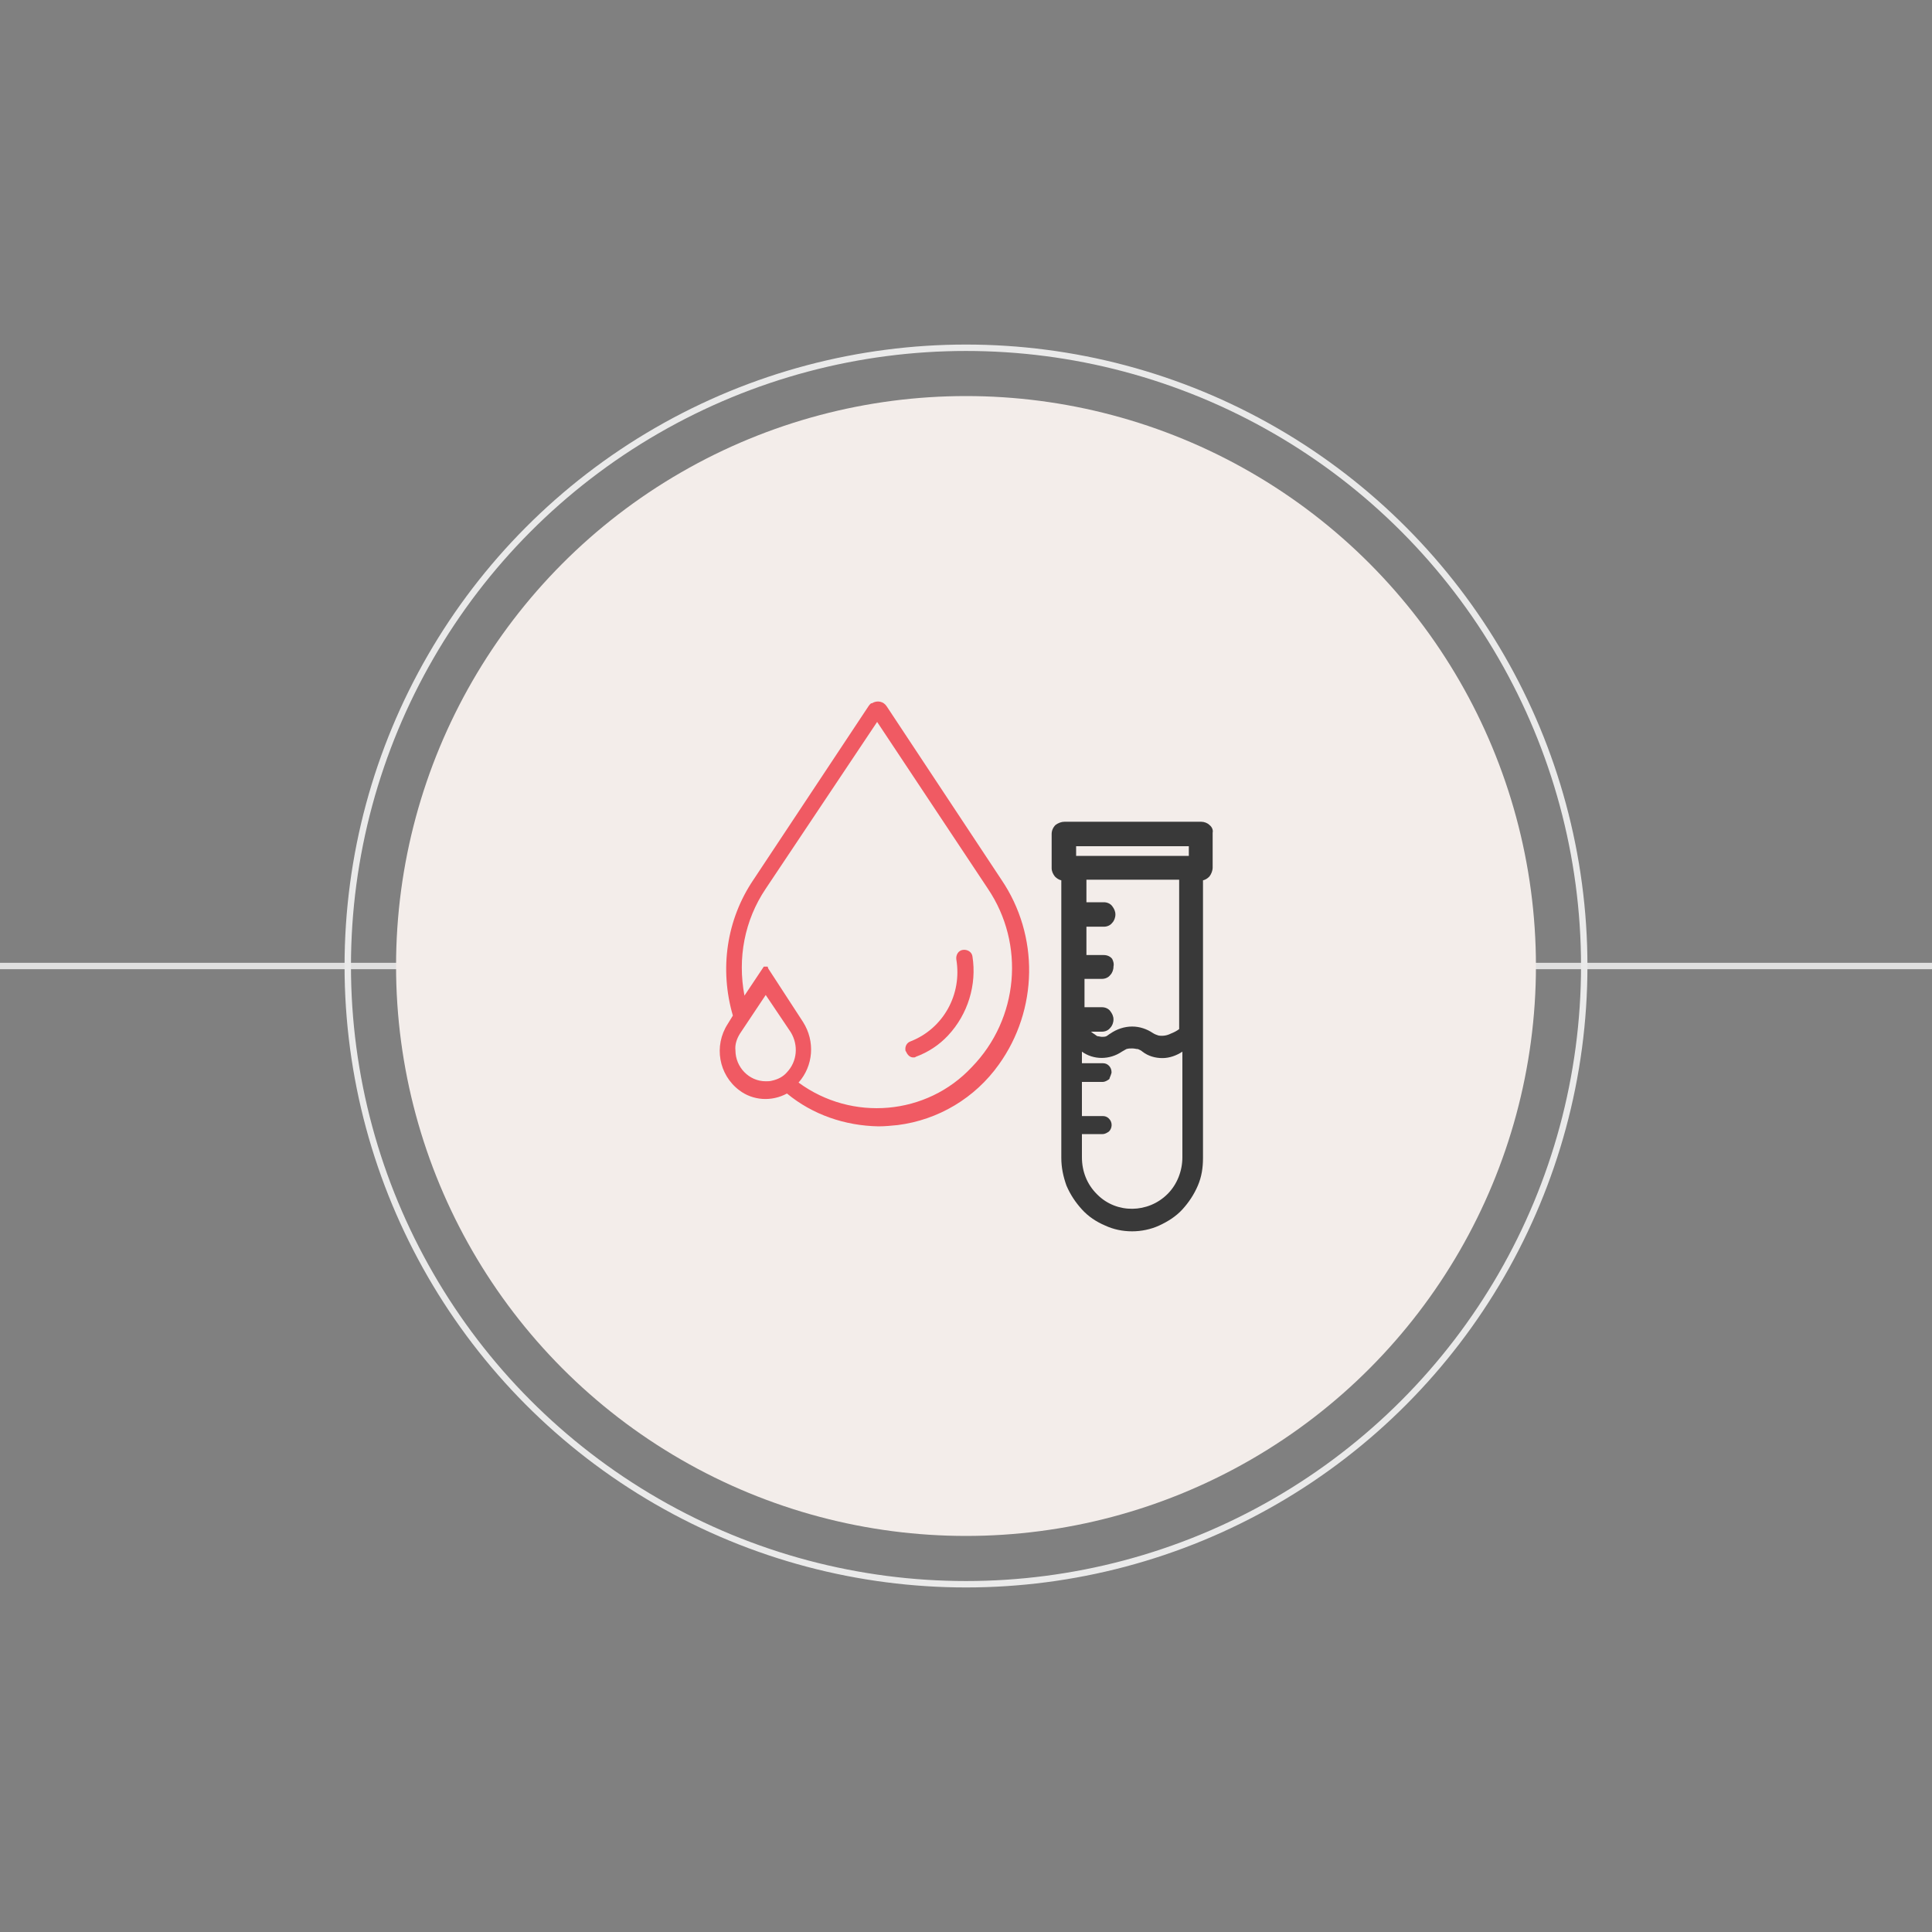 <?xml version="1.0" encoding="utf-8"?>
<!-- Generator: Adobe Illustrator 24.1.0, SVG Export Plug-In . SVG Version: 6.00 Build 0)  -->
<svg version="1.1" id="Layer_1" xmlns="http://www.w3.org/2000/svg" xmlns:xlink="http://www.w3.org/1999/xlink" x="0px" y="0px"
	 viewBox="0 0 300 300" style="enable-background:new 0 0 300 300;" xml:space="preserve">
<rect x="0" y="0" width="300" height="300" fill="#808080" stroke="none"/>
<style type="text/css">
	.st0{fill:none;stroke:#E0E0E0;stroke-width:0.995;stroke-miterlimit:3.979;}
	.st1{fill:#F3EDEA;}
	.st2{fill:none;stroke:#EAEAEA;stroke-width:0.995;stroke-miterlimit:3.979;}
	.st3{fill:#F05A63;}
	.st4{fill:#393939;}
</style>
<line class="st0" x1="0" y1="150" x2="300" y2="150"/>
<circle class="st1" cx="150" cy="150" r="88.5"/>
<circle class="st2" cx="150" cy="150" r="96"/>
<path class="st3" d="M155.5,136.6l-17.8-26.9c-0.5-0.8-1.5-1-2.3-0.5c0,0,0,0-0.1,0c-0.2,0.1-0.3,0.3-0.4,0.4l-17.9,27
	c-4.2,6.2-5.3,13.9-3.2,21.1L113,159c-2.2,3.4-1.4,7.9,1.8,10.3c2.1,1.6,5,1.8,7.4,0.5c4,3.3,9,5,14.2,5.1c1,0,2-0.1,3-0.2
	c6.3-0.8,12-4.2,15.7-9.4C161.2,156.8,161.4,145.3,155.5,136.6z M114.9,160.5l4-6l3.9,5.8c1.2,2,1,4.5-0.6,6.2
	c-0.6,0.7-1.4,1.1-2.3,1.3c-0.3,0.1-0.7,0.1-1,0.1c-2.6,0-4.7-2.2-4.7-4.8C114.1,162.2,114.4,161.3,114.9,160.5z M124,168.1
	c2.3-2.6,2.6-6.4,0.7-9.4l-5.4-8.3l-0.1-0.3h-0.6l-3,4.5c-1.1-5.8,0-11.7,3.3-16.6l17.3-25.9l17.2,25.9c5.8,8.6,4.8,20.2-2.5,27.7
	C143.9,173.2,132.3,174.2,124,168.1z"/>
<path class="st3" d="M141.8,164.2c0.2,0,0.3,0,0.4-0.1c1.9-0.7,3.6-1.8,5-3.3c3.1-3.3,4.5-7.9,3.8-12.3c-0.1-0.7-0.8-1.1-1.5-1
	s-1.1,0.8-1,1.5c0.9,5.4-2,10.7-7.1,12.7c-0.6,0.2-0.9,0.8-0.8,1.4c0,0.1,0,0.1,0.1,0.2C140.9,163.8,141.3,164.2,141.8,164.2z"/>
<path class="st4" d="M187.8,128.1c-0.3-0.3-0.8-0.5-1.3-0.5h-21.2c-0.5,0-1,0.2-1.4,0.5c-0.4,0.4-0.6,0.9-0.6,1.4v5.3
	c0,0.5,0.2,0.9,0.5,1.3c0.3,0.3,0.6,0.5,1,0.6v43.1c0,1.5,0.3,2.9,0.8,4.3c0.6,1.4,1.4,2.6,2.4,3.7c1,1.1,2.2,1.9,3.6,2.5
	c1.3,0.6,2.7,0.9,4.2,0.9c1.4,0,2.9-0.3,4.2-0.9c1.3-0.6,2.6-1.4,3.6-2.5c1-1.1,1.8-2.3,2.4-3.7c0.6-1.4,0.8-2.8,0.8-4.3v-43.1
	c0.4-0.1,0.7-0.3,1-0.6c0.3-0.4,0.5-0.9,0.5-1.4v-5.4C188.4,128.9,188.2,128.4,187.8,128.1z M183.6,179.7c0,2.1-0.8,4.2-2.3,5.7
	c-3,3-7.9,3.1-10.9,0.1c0,0,0,0-0.1-0.1c-1.5-1.5-2.3-3.5-2.3-5.7v-3.6h3.2c0.4,0,0.7-0.2,1-0.4c0.5-0.5,0.6-1.4,0-2
	c-0.3-0.3-0.6-0.4-1-0.4h-3.2V168h3.2c0.4,0,0.7-0.2,1-0.4c0.1-0.1,0.1-0.1,0.1-0.2l0.2-0.5c0-0.1,0.1-0.2,0.1-0.4
	c0-0.8-0.6-1.4-1.3-1.4c0,0,0,0-0.1,0h-3.2v-1.8c1.8,1.3,4.3,1.3,6.2,0c0.2-0.1,0.5-0.3,0.7-0.4c0.3-0.1,0.6-0.1,0.9-0.1
	c0.4,0,0.6,0.1,0.9,0.1c0.2,0.1,0.5,0.2,0.7,0.4c0.9,0.7,2,1,3.1,1c1.1,0,2.2-0.4,3.1-1L183.6,179.7z M172.7,148.9
	c-0.3-0.4-0.8-0.6-1.3-0.6h-2.7v-4.4h2.7c0.5,0,1-0.2,1.3-0.6c0.3-0.3,0.5-0.8,0.5-1.3c0-0.5-0.2-0.9-0.5-1.3
	c-0.3-0.4-0.8-0.6-1.3-0.6h-2.7v-3.5h14.4v23.2c-0.4,0.3-0.8,0.5-1.3,0.7c-0.6,0.3-1.2,0.4-1.9,0.3c-0.3-0.1-0.6-0.2-0.9-0.4
	c-0.9-0.6-2-1-3.2-1c-1.2,0-2.4,0.4-3.4,1.1c-0.2,0.1-0.4,0.3-0.6,0.4c-0.2,0.1-0.5,0.1-0.7,0.1c-0.2,0-0.5-0.1-0.7-0.1
	c-0.2-0.1-0.4-0.3-0.6-0.4c-0.1-0.1-0.3-0.2-0.4-0.3h1.7c0.5,0,1-0.2,1.3-0.6c0.3-0.3,0.5-0.8,0.5-1.3c0-0.5-0.2-0.9-0.5-1.3
	c-0.3-0.4-0.8-0.6-1.3-0.6h-2.7v-4.4h2.7c0.5,0,1-0.2,1.3-0.6c0.3-0.3,0.5-0.8,0.5-1.3C173,149.7,172.9,149.3,172.7,148.9
	L172.7,148.9z M184.6,132.9h-17.5v-1.5h17.5V132.9z"/>
</svg>
